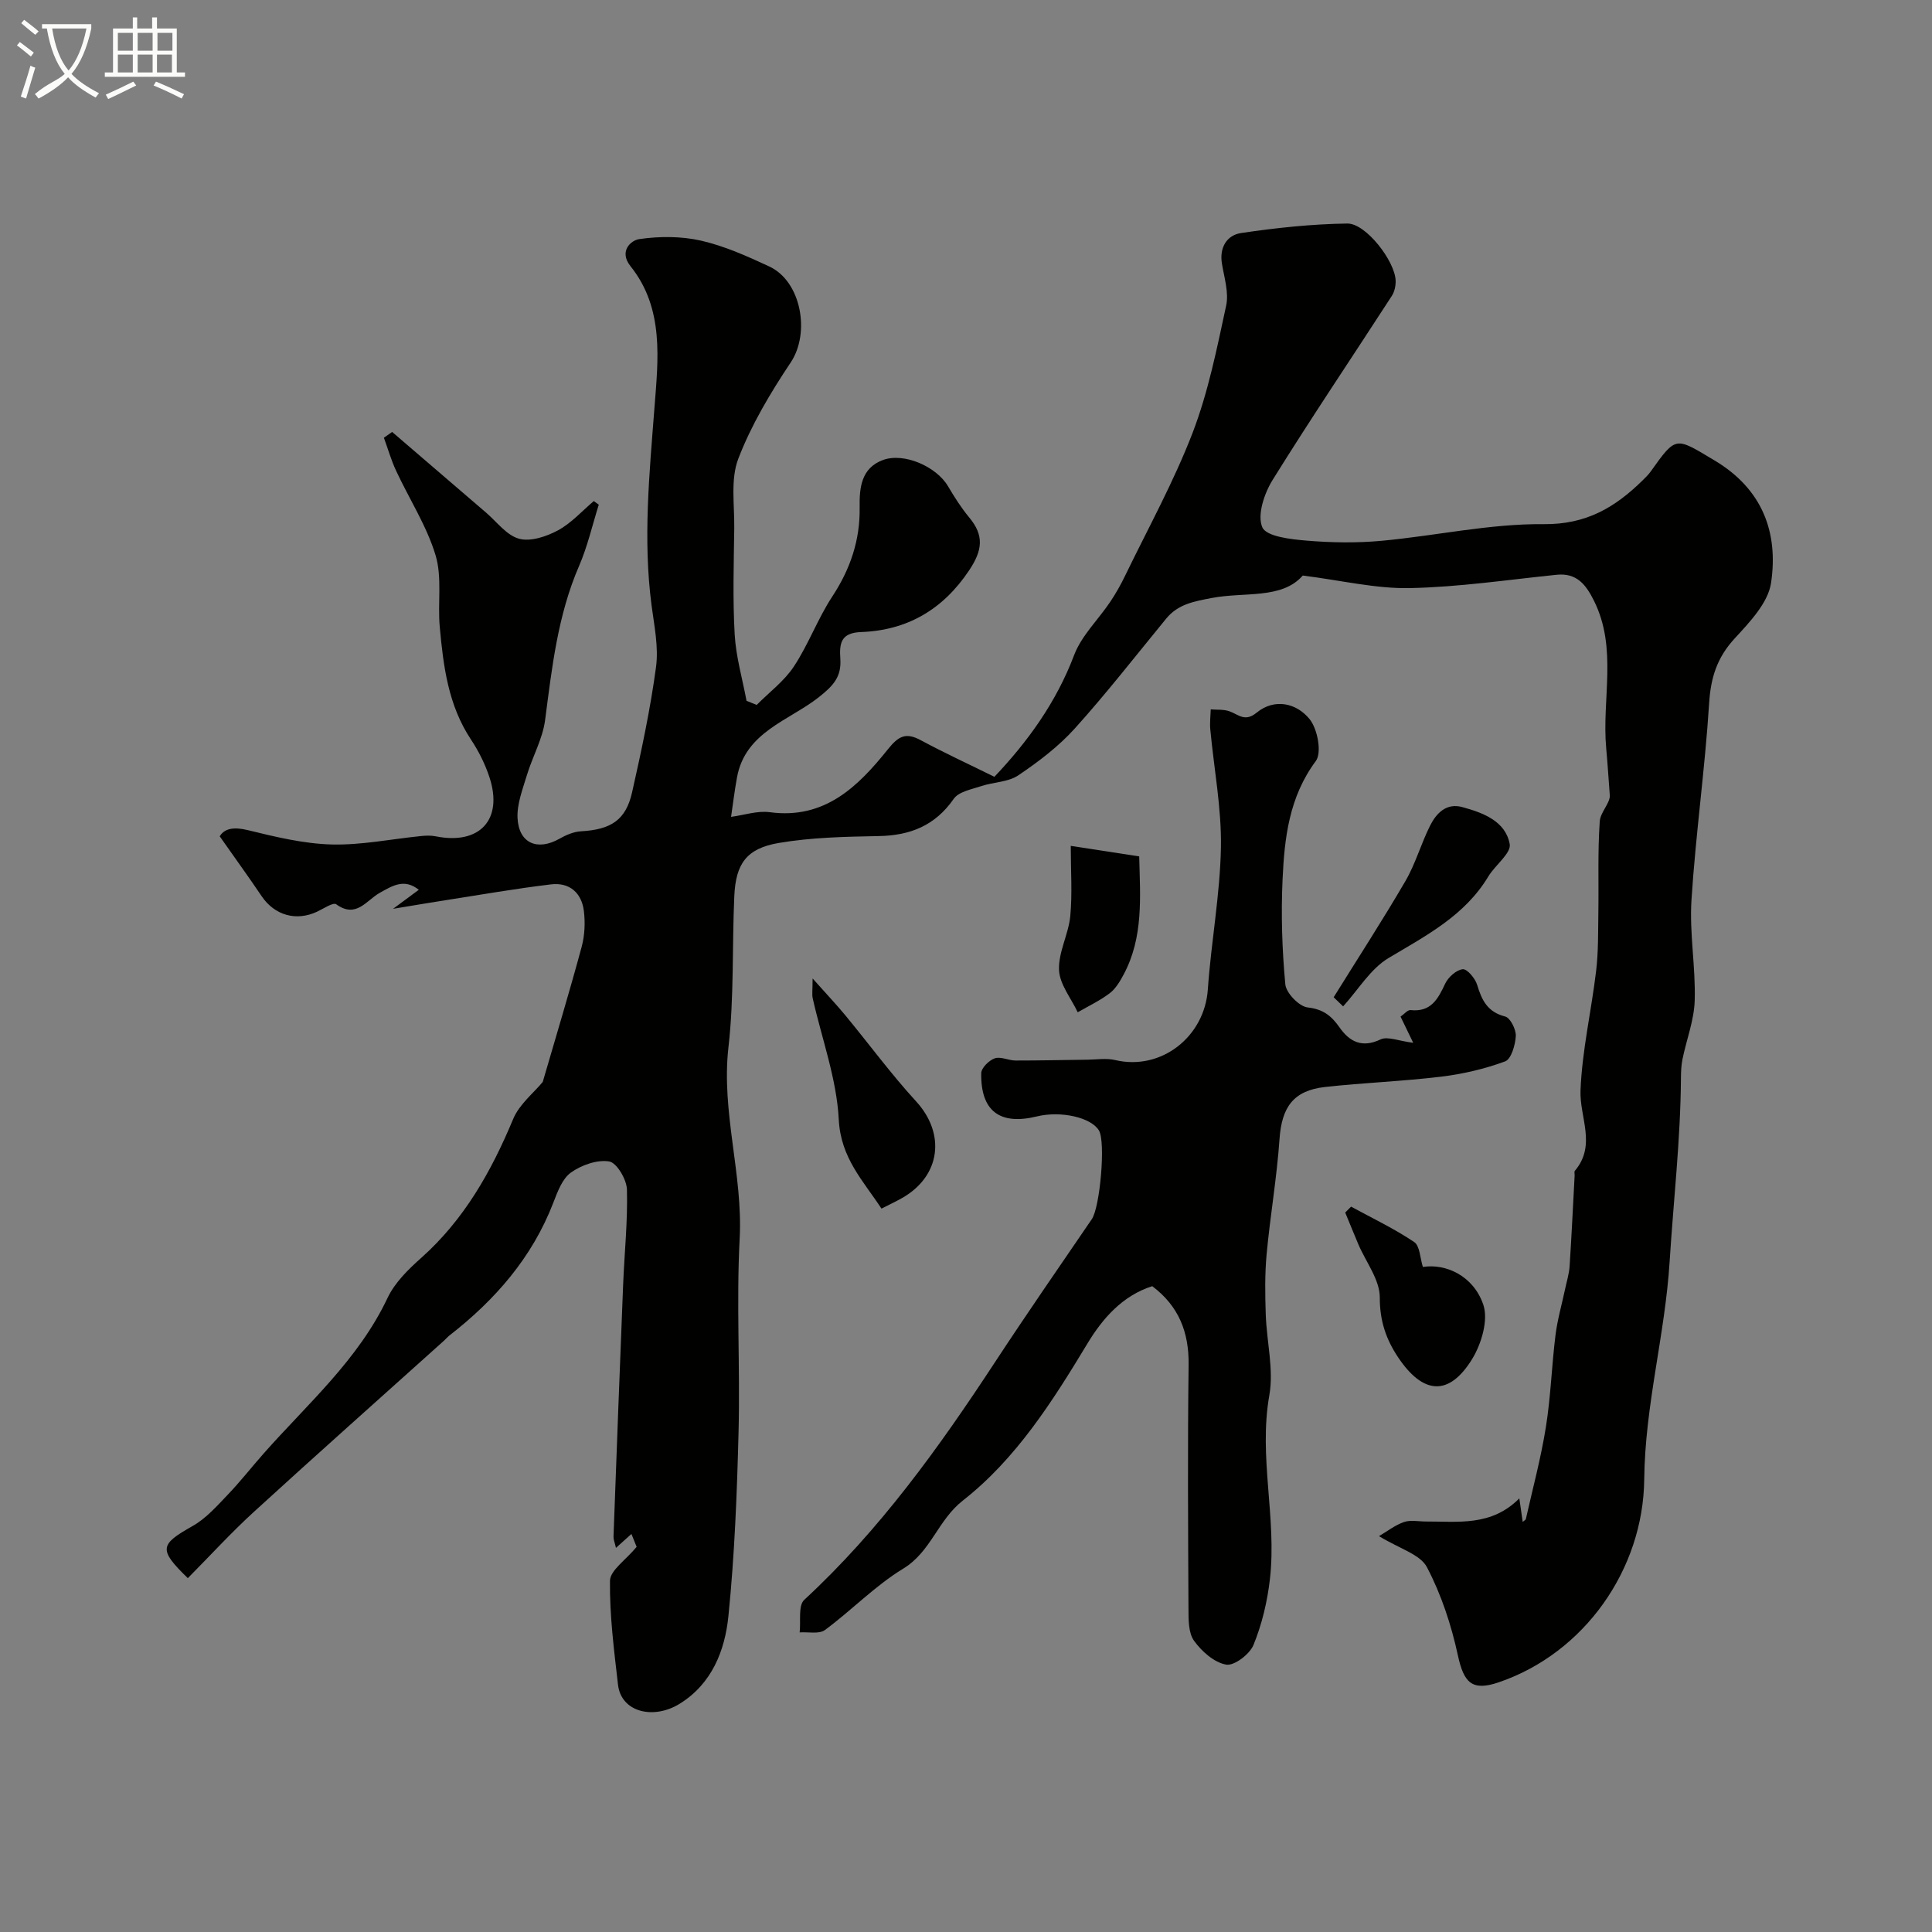 <svg enable-background="new 0 0 400 400" viewBox="0 0 400 400" xmlns="http://www.w3.org/2000/svg"><rect x="0" y="0" width="400" height="400" fill="#808080" stroke="none"/><path d="m6.4 11.7c-1-.8-1.9-1.6-2.9-2.3l.6-.7c.9.7 1.9 1.4 2.9 2.2zm-2.1 8.3c.7-2.1 1.4-4.2 2-6.4.2.1.6.3 1 .4-.7 2.3-1.3 4.4-1.9 6.4zm3-12.8c-1.1-.9-2.1-1.7-2.9-2.4l.6-.7c1 .8 2 1.5 3 2.4zm1.4-1.3v-.9h10.2v.9c-.9 4.2-2.3 7.3-4.1 9.4 1.3 1.4 3.2 2.7 5.7 4-.2.2-.4.5-.7.9-2.5-1.4-4.4-2.7-5.7-4.2-1.4 1.5-3.5 3-6.1 4.4 0 0 0 0-.1-.1-.3-.4-.5-.7-.7-.8 2.7-2.3 4.7-2.8 6.2-4.2-1.8-2.2-3-5.3-3.7-9.4zm9.2 0h-7.1c.6 3.8 1.7 6.7 3.4 8.7 1.7-2 2.9-4.8 3.7-8.7z" fill="#fbfcfa"/><path d="m31.6 3.6h.9v2.3h4.1v9.1h1.7v.9h-16.6v-.9h1.7v-9.1h4.1v-2.3h.9v2.3h3.1v-2.3zm-4 13.3.6.8c-1.9.9-3.8 1.9-5.8 2.8-.2-.3-.3-.6-.5-.9 2-.9 3.9-1.8 5.7-2.7zm-3.2-10.1v3.7h3.1v-3.7zm0 4.5v3.7h3.1v-3.7zm4.1-4.5v3.7h3.1v-3.7zm0 4.5v3.7h3.1v-3.7zm9.1 9.1c-2.1-1.1-4.1-2-5.8-2.7l.5-.8c2.2.9 4.1 1.8 5.8 2.6zm-1.9-13.6h-3.1v3.7h3.1zm-3.2 4.5v3.7h3.1v-3.7z" fill="#fbfcfa"/><g fill="#010100"><path d="m285.51 318.04c1.67-.98 3.31-2.27 5.17-2.92 1.34-.47 2.97-.11 4.47-.11 6.69-.03 13.6 1.07 19.41-4.79.31 2.17.5 3.43.7 4.87.34-.3.61-.42.65-.59 1.43-6.34 3.13-12.64 4.15-19.05 1.01-6.29 1.2-12.71 1.99-19.04.4-3.2 1.31-6.33 1.98-9.49.33-1.58.83-3.15.94-4.75.41-6.26.7-12.53 1.04-18.79.02-.33-.12-.78.05-.98 4.52-5.33.94-11.09 1.17-16.67.33-8.27 2.25-16.46 3.23-24.71.47-3.93.4-7.93.46-11.89.1-6.36-.15-12.73.29-19.06.13-1.88 2.03-3.63 2.09-5.28-.25-3.28-.45-6.57-.75-9.85-.94-10.18 2.39-20.69-2.54-30.57-1.64-3.29-3.53-5.8-7.73-5.37-10.13 1.04-20.25 2.55-30.4 2.76-7.04.14-14.12-1.59-22.16-2.6-4.31 4.95-12.06 3.35-18.8 4.64-3.75.72-7.01 1.27-9.49 4.3-6.25 7.61-12.3 15.4-18.89 22.71-3.37 3.74-7.52 6.89-11.72 9.72-2.09 1.41-5.11 1.38-7.64 2.22-2.01.67-4.68 1.15-5.72 2.64-3.86 5.55-9 7.59-15.53 7.71-6.92.13-13.93.27-20.72 1.43-6.66 1.14-8.88 4.31-9.18 10.99-.47 10.43-.03 20.94-1.21 31.28-1.54 13.43 3.02 26.3 2.32 39.65-.7 13.3.11 26.66-.23 39.99-.32 12.73-.82 25.5-2.1 38.16-.72 7.14-3.44 14.04-10.1 18.15-5.4 3.34-12.11 1.77-12.76-3.96-.82-7.15-1.75-14.34-1.66-21.5.03-2.17 3.27-4.29 5.52-7.03-.12-.28-.59-1.45-1.08-2.67-1.02.92-1.9 1.71-3.2 2.88-.27-1.15-.53-1.73-.51-2.3.64-17.37 1.29-34.74 1.99-52.1.26-6.6.97-13.21.79-19.8-.06-2.07-2.1-5.53-3.66-5.8-2.49-.42-5.75.74-7.93 2.29-1.8 1.28-2.78 3.99-3.65 6.24-4.39 11.39-12.06 20.15-21.54 27.52-.39.31-.71.71-1.08 1.04-13.13 11.8-26.33 23.53-39.36 35.44-4.77 4.36-9.15 9.16-13.69 13.74-6.16-5.98-5.8-6.96 1.03-10.82 2.73-1.54 4.96-4.08 7.18-6.4 2.62-2.73 4.96-5.73 7.47-8.57 9.1-10.3 19.62-19.42 25.67-32.23 1.49-3.16 4.28-5.9 6.96-8.28 8.91-7.94 14.52-17.91 19.05-28.77 1.27-3.05 4.25-5.39 6.12-7.67 2.72-9.34 5.53-18.62 8.06-27.98.63-2.34.75-4.96.46-7.37-.45-3.79-2.98-6.01-6.8-5.55-7.29.87-14.53 2.14-21.79 3.27-3.2.5-6.39 1.04-10.92 1.79 2.4-1.77 3.81-2.81 5.33-3.94-3.01-2.4-5.46-.84-8.12.65-2.7 1.51-4.85 5.36-8.98 2.35-.62-.45-2.62.9-3.93 1.52-4.35 2.06-8.84.77-11.52-3.21s-5.5-7.86-8.67-12.38c.97-1.61 2.86-2.01 5.86-1.27 5.68 1.39 11.5 2.8 17.29 2.96 6.17.16 12.38-1.13 18.58-1.75.99-.1 2.02-.13 2.98.06 9.1 1.83 14.02-3.44 11.14-12.22-.9-2.74-2.24-5.42-3.84-7.83-4.7-7.09-5.71-15.15-6.45-23.26-.46-4.96.52-10.26-.87-14.88-1.84-6.09-5.44-11.63-8.16-17.47-1.03-2.2-1.7-4.57-2.54-6.86.57-.4 1.14-.8 1.71-1.2 6.47 5.56 12.93 11.12 19.41 16.67 2.25 1.92 4.27 4.73 6.87 5.44 2.38.65 5.67-.46 8.04-1.73 2.77-1.49 4.98-4 7.43-6.07.34.25.69.5 1.03.75-1.34 4.25-2.33 8.65-4.09 12.71-4.42 10.21-5.6 21.02-7.02 31.87-.51 3.91-2.62 7.59-3.78 11.44-.87 2.9-2.07 5.94-1.93 8.86.26 5.25 4.14 6.86 8.7 4.27 1.35-.77 2.94-1.45 4.46-1.53 6.19-.36 9.26-2.31 10.56-8.08 1.93-8.58 3.78-17.21 4.95-25.91.56-4.14-.36-8.53-.92-12.77-1.8-13.7-.45-27.26.6-40.95.75-9.83 2.08-20.5-4.95-29.27-2.47-3.09.04-5.37 1.82-5.63 4.17-.6 8.67-.61 12.76.32 4.86 1.11 9.56 3.22 14.12 5.34 6.67 3.09 8.53 13.79 4.46 19.88-4.2 6.29-8.17 12.94-10.86 19.95-1.63 4.26-.77 9.52-.83 14.33-.1 7.36-.33 14.73.09 22.06.26 4.6 1.6 9.14 2.45 13.71.7.29 1.4.57 2.1.86 2.61-2.63 5.71-4.94 7.71-7.97 3.03-4.59 4.94-9.91 7.96-14.5 3.73-5.68 5.76-11.68 5.65-18.42-.07-4.11.34-8.13 4.77-9.8 4.4-1.65 11.12 1.34 13.52 5.4 1.33 2.25 2.74 4.48 4.4 6.48 3.13 3.75 2.74 6.8-.01 10.93-5.41 8.12-12.81 12.44-22.38 12.79-4.21.15-4.51 2.35-4.3 5.51.25 3.68-1.32 5.52-4.52 8.03-6.12 4.8-15.16 7.16-16.87 16.54-.52 2.83-.86 5.7-1.23 8.18 2.7-.36 5.45-1.31 8.03-.96 11.37 1.52 18.26-5.32 24.44-13.03 2.22-2.77 3.72-3.54 6.82-1.87 4.84 2.61 9.85 4.91 15.23 7.57 6.89-7.27 12.78-15.37 16.5-25.18 1.53-4.05 5-7.35 7.49-11.06 1.16-1.73 2.19-3.56 3.09-5.43 4.75-9.81 10.05-19.4 13.95-29.54 3.24-8.43 5.03-17.45 6.95-26.33.59-2.73-.41-5.85-.88-8.76-.54-3.36 1.09-5.85 3.96-6.28 7.28-1.08 14.66-1.87 22.01-1.97 3.84-.05 9.84 7.75 10 11.79.04 1.07-.22 2.33-.8 3.21-8.22 12.7-16.69 25.24-24.67 38.09-1.74 2.8-3.23 7.27-2.13 9.8.83 1.92 5.91 2.49 9.17 2.76 5.13.43 10.36.51 15.48.04 11.22-1.03 22.41-3.56 33.6-3.45 8.83.09 14.79-3.48 20.48-9.06.59-.58 1.2-1.17 1.68-1.84 5.33-7.49 5.1-7.12 13.19-2.31 9.92 5.91 13.28 14.87 11.73 25.37-.62 4.17-4.48 8.18-7.6 11.58-3.59 3.92-4.89 8.05-5.22 13.31-.86 13.62-2.79 27.16-3.66 40.78-.44 6.89.88 13.87.67 20.79-.12 4.09-1.71 8.12-2.54 12.2-.26 1.29-.3 2.64-.31 3.96-.09 12.69-1.55 25.31-2.34 37.9-.95 15.15-5.1 29.71-5.26 45.09-.2 18.61-12.35 35.95-30.11 42.01-5.55 1.9-7.24.1-8.47-5.57-1.36-6.28-3.43-12.59-6.41-18.26-1.4-2.67-5.65-3.81-9.92-6.43z"/><path d="m292.59 215.9c-1.1-2.26-1.84-3.79-2.62-5.42.76-.52 1.47-1.42 2.07-1.35 4.21.45 5.67-2.27 7.16-5.46.63-1.35 2.31-2.86 3.64-3 .91-.1 2.59 1.9 2.99 3.24.96 3.19 2.15 5.62 5.8 6.55 1.06.27 2.27 2.68 2.2 4.04-.1 1.85-.95 4.78-2.21 5.25-4.23 1.56-8.75 2.62-13.24 3.16-7.98.97-16.05 1.25-24.04 2.14-6.58.73-8.97 4.2-9.43 10.78-.55 7.97-1.93 15.88-2.67 23.84-.38 4.13-.32 8.31-.18 12.46.18 5.6 1.69 11.39.74 16.76-2.27 12.8 1.58 25.42.12 38.07-.53 4.62-1.64 9.3-3.39 13.59-.78 1.93-4 4.39-5.67 4.09-2.48-.43-5.07-2.74-6.65-4.94-1.18-1.65-1.14-4.38-1.15-6.63-.08-16.82-.19-33.65.03-50.47.09-6.77-2.02-12.16-7.53-16.31-6.18 1.95-10.34 6.78-13.36 11.78-7.27 12.04-14.79 23.94-25.86 32.61-5.19 4.07-6.59 10.6-12.34 14.09-5.82 3.54-10.68 8.63-16.21 12.71-1.21.89-3.46.36-5.23.49.27-2.3-.34-5.55.95-6.74 15.65-14.46 27.92-31.56 39.52-49.25 6.53-9.95 13.31-19.74 20.02-29.57 1.69-2.47 2.89-15.92 1.49-18.33-1.59-2.72-7.89-4.16-12.9-2.93-7.64 1.86-11.61-1.11-11.49-8.96.02-1.08 1.6-2.65 2.79-3.07 1.23-.43 2.85.44 4.31.45 4.95.01 9.9-.12 14.85-.17 1.94-.02 3.97-.36 5.81.08 9.48 2.23 18.48-4.79 19.16-14.64.68-9.82 2.53-19.58 2.71-29.39.14-8.12-1.44-16.28-2.2-24.42-.13-1.37.05-2.78.09-4.16 1.3.11 2.7-.03 3.89.4 1.88.67 3.17 2.28 5.61.28 3.75-3.06 8.29-1.97 10.97 1.34 1.65 2.04 2.57 6.95 1.28 8.68-5.53 7.45-6.49 15.92-6.88 24.53-.33 7.22-.1 14.5.57 21.69.17 1.81 2.86 4.59 4.63 4.79 3.21.36 4.91 1.73 6.6 4.14 2.05 2.93 4.64 4.33 8.51 2.47 1.46-.67 3.74.34 6.74.71z"/><path d="m182.5 250.23c-3.8-5.79-8.43-10.47-8.84-18.42-.43-8.45-3.52-16.76-5.4-25.14-.17-.76-.02-1.59-.02-4.09 2.85 3.2 4.9 5.36 6.79 7.65 4.9 5.93 9.46 12.15 14.65 17.81 6.13 6.69 5.09 15.44-2.9 19.99-1.27.72-2.59 1.34-4.28 2.2z"/><path d="m279.73 249.82c4.38 2.39 8.92 4.55 13.05 7.32 1.2.81 1.23 3.36 1.81 5.17 4.72-.75 10.46 1.8 12.51 7.81 1.09 3.18-.39 8.14-2.33 11.29-4.77 7.72-10.11 7.33-15.26-.32-2.54-3.78-3.85-7.61-3.84-12.46.01-3.66-2.86-7.32-4.43-10.99-.93-2.19-1.82-4.4-2.73-6.6.42-.41.82-.82 1.22-1.22z"/><path d="m276.12 206.47c4.98-8.01 10.11-15.92 14.86-24.06 2.09-3.59 3.23-7.73 5.1-11.46 1.3-2.59 3.38-4.76 6.68-3.85 4.31 1.18 8.93 2.9 9.81 7.65.35 1.89-3.01 4.35-4.42 6.7-4.88 8.12-12.84 12.23-20.62 16.87-3.8 2.26-6.34 6.63-9.45 10.04-.66-.64-1.31-1.27-1.96-1.89z"/><path d="m221.69 175.13c4.59.71 9.2 1.41 14.17 2.18.2 8.36.92 16.7-3.22 24.45-.76 1.42-1.65 2.94-2.89 3.88-2.03 1.54-4.39 2.65-6.62 3.94-1.37-2.91-3.74-5.78-3.87-8.74-.16-3.68 1.96-7.39 2.33-11.17.44-4.65.1-9.38.1-14.54z"/></g></svg>